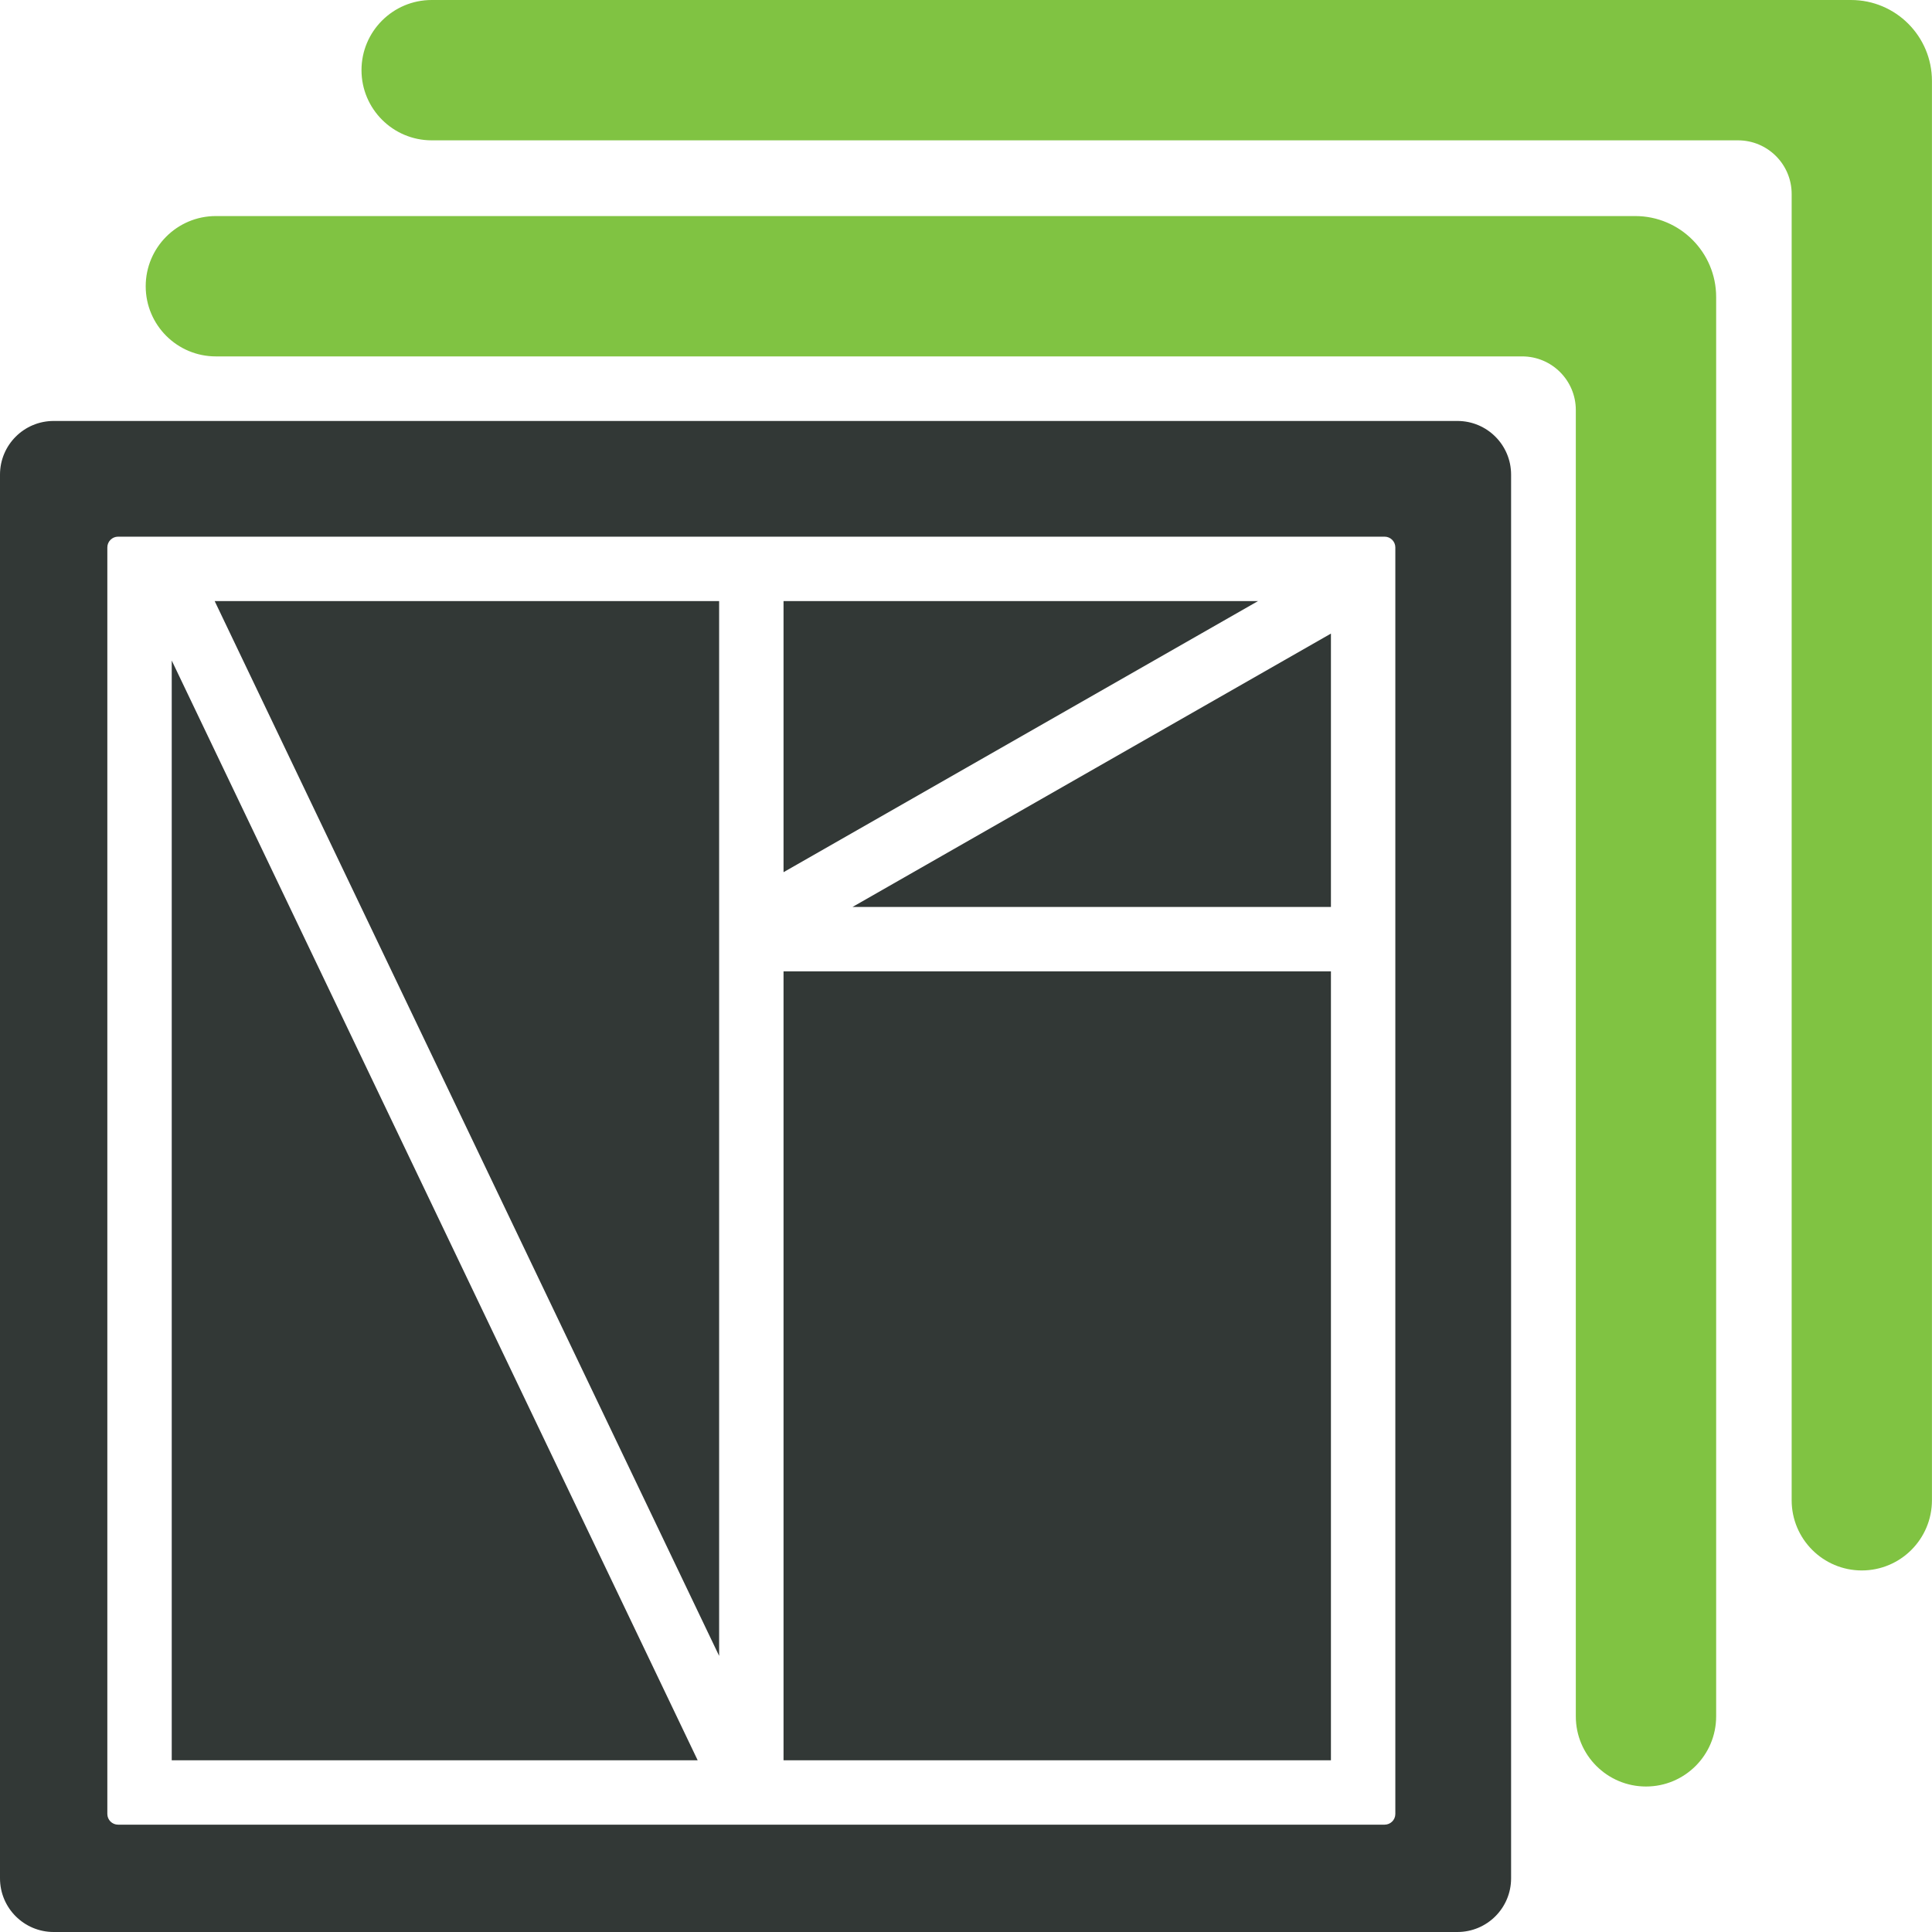 <svg width="36" height="36" viewBox="0 0 36 36" fill="none" xmlns="http://www.w3.org/2000/svg">
<path fill-rule="evenodd" clip-rule="evenodd" d="M6.736 1.307C6.736 0.585 7.322 0 8.044 0H34.491C35.324 0 35.999 0.675 35.999 1.508V27.955C35.999 28.677 35.414 29.263 34.692 29.263C33.97 29.263 33.385 28.677 33.385 27.955V3.615C33.385 3.062 32.937 2.615 32.385 2.615H8.044C7.322 2.615 6.736 2.029 6.736 1.307Z" fill="#80C342"/>
<path fill-rule="evenodd" clip-rule="evenodd" d="M2.715 5.334C2.715 4.612 3.3 4.026 4.022 4.026H30.47C31.303 4.026 31.978 4.702 31.978 5.535V31.982C31.978 32.704 31.393 33.289 30.671 33.289C29.949 33.289 29.363 32.704 29.363 31.982V7.641C29.363 7.089 28.916 6.641 28.363 6.641H4.022C3.3 6.641 2.715 6.056 2.715 5.334Z" fill="#80C342"/>
<path fill-rule="evenodd" clip-rule="evenodd" d="M1 7.844C0.448 7.844 0 8.291 0 8.844V35C0 35.553 0.448 36 1 36H27.157C27.709 36 28.157 35.553 28.157 35V8.844C28.157 8.291 27.709 7.844 27.157 7.844H1ZM3.2 32.8V12.308L13 32.8H3.2ZM13.4 30.855L4 11.2H13.4V30.855ZM14.6 32.8H24.8V18.1H14.6V32.8ZM14.6 11.2V16.252L23.442 11.2H14.6ZM24.8 16.9V11.806L15.885 16.9H24.8ZM2 10.2C2 10.09 2.09 10 2.2 10H25.8C25.91 10 26 10.09 26 10.2V33.8C26 33.911 25.91 34 25.8 34H2.2C2.09 34 2 33.911 2 33.8V10.2Z" fill="#323836"/>
</svg>
